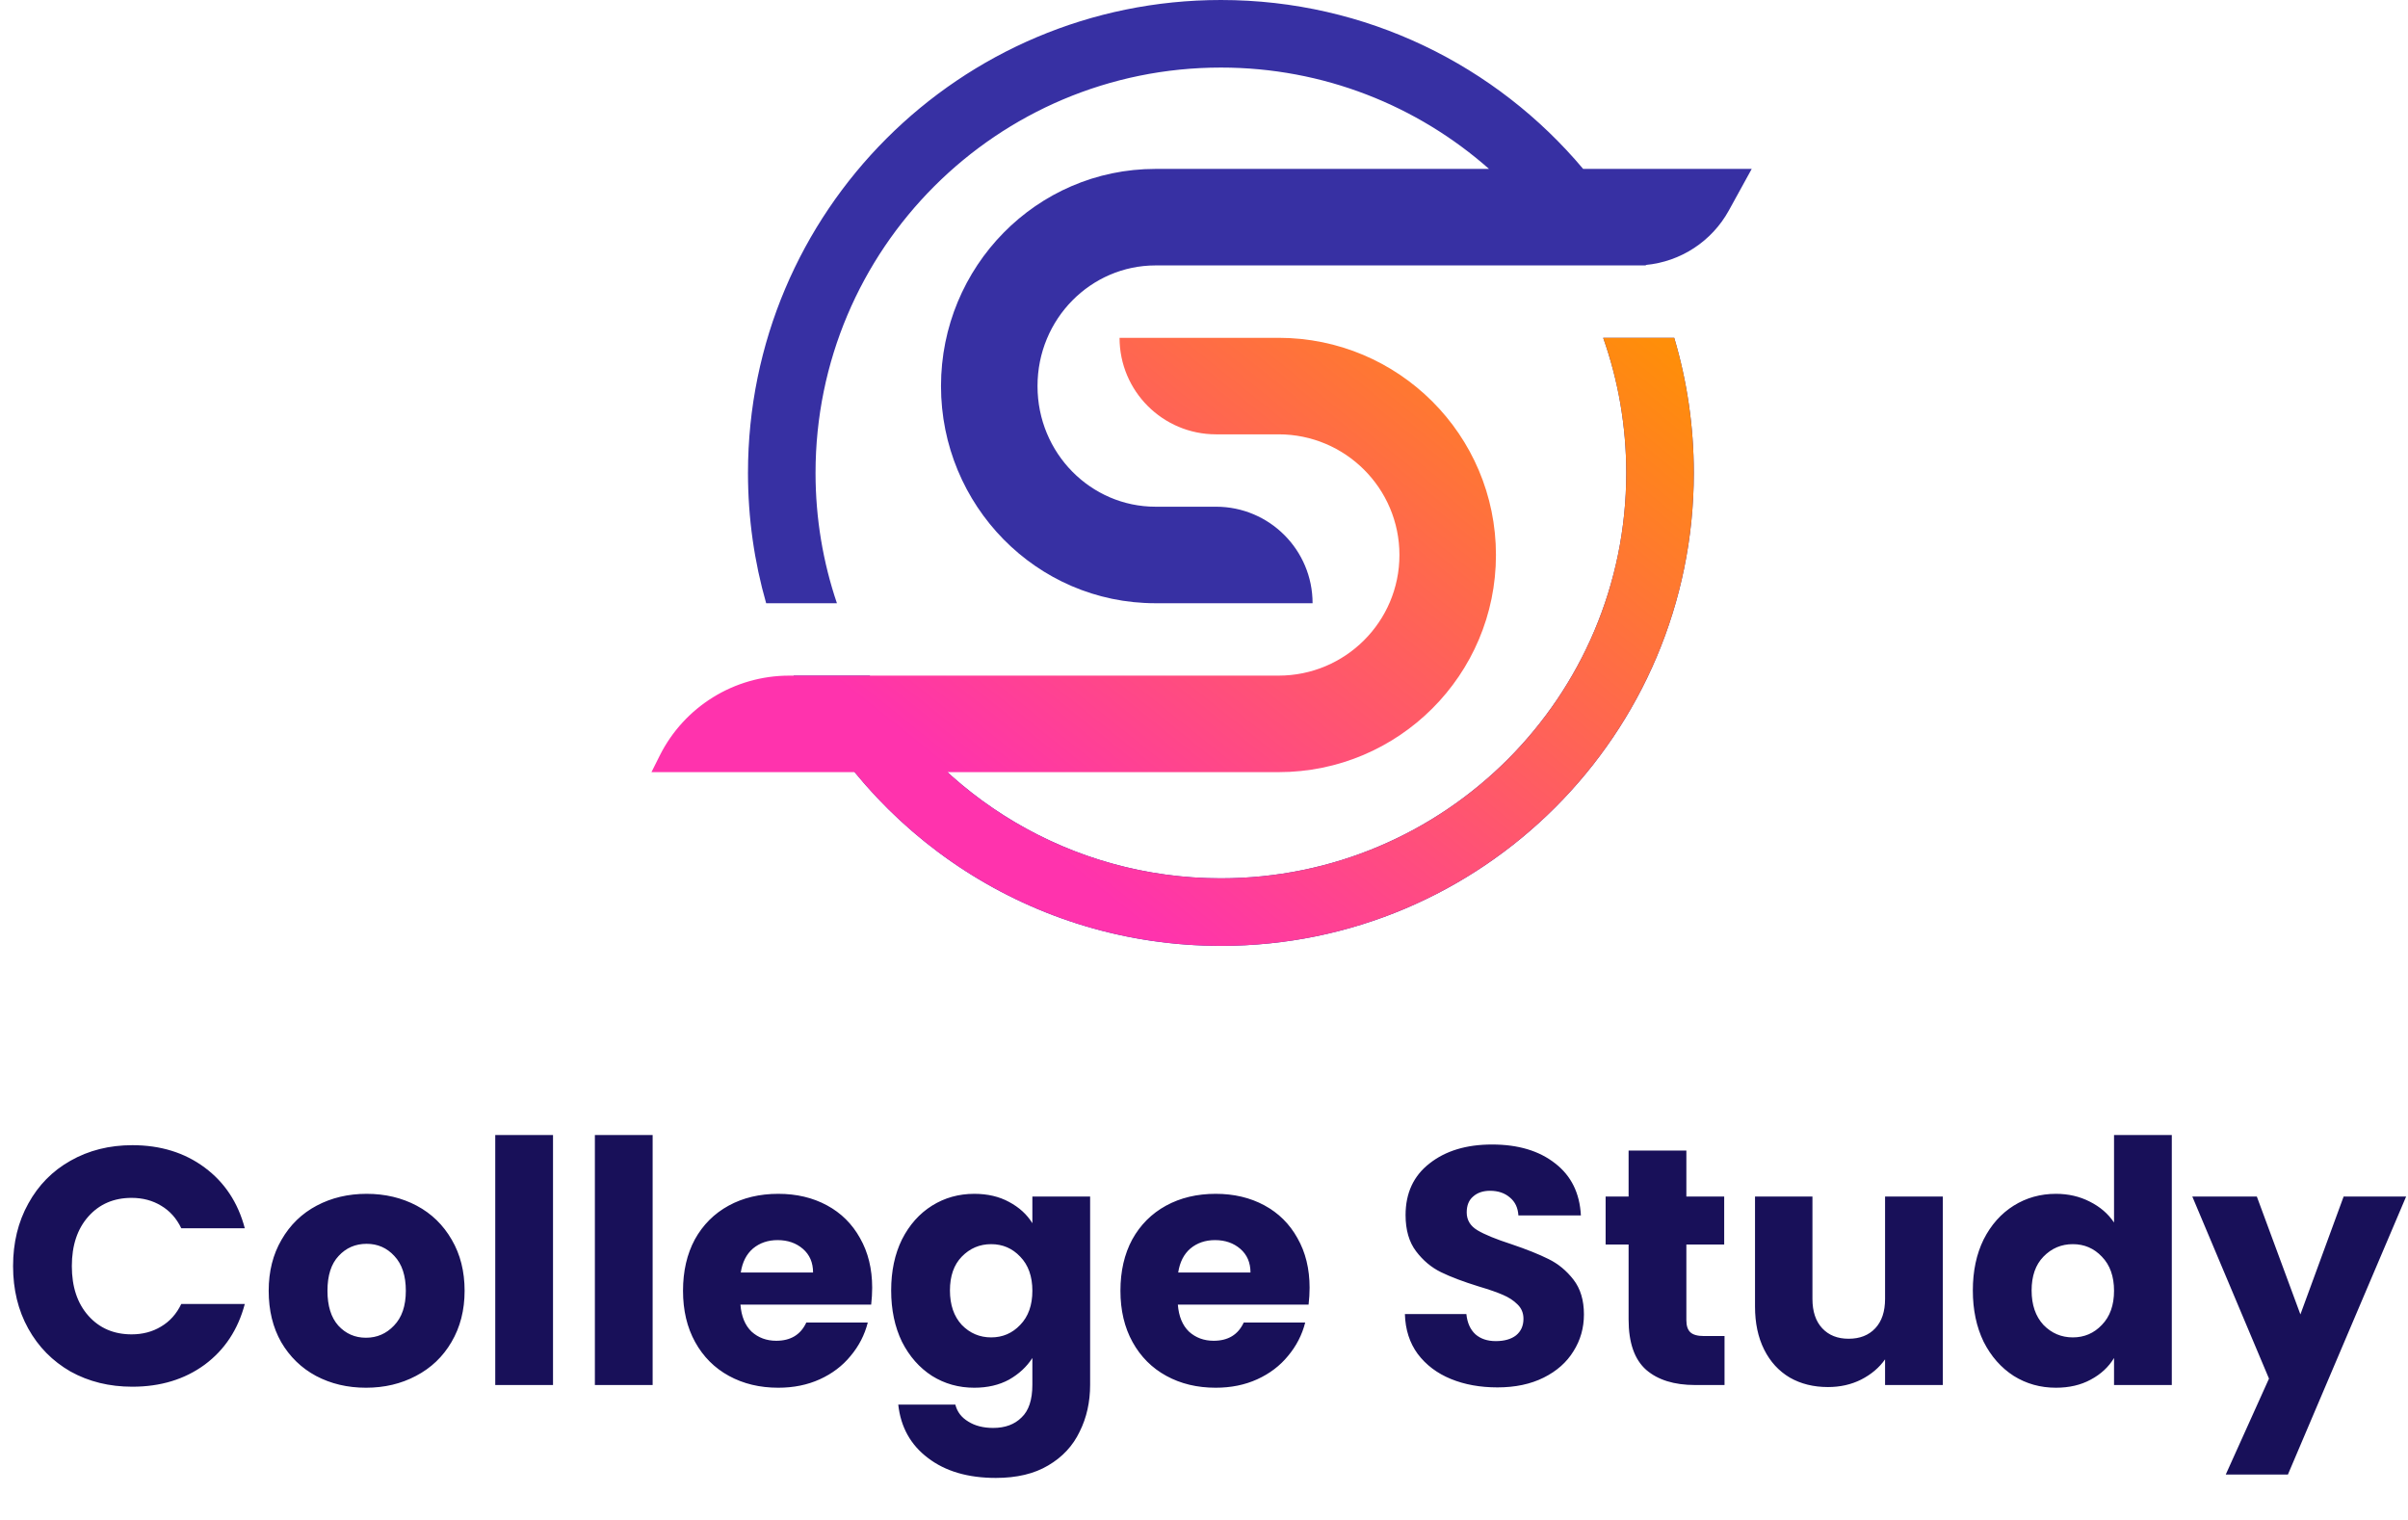 <svg width="499" height="315" viewBox="0 0 499 315" fill="none" xmlns="http://www.w3.org/2000/svg">
<path fill-rule="evenodd" clip-rule="evenodd" d="M337 98C337 144.392 299.392 182 253 182C221.908 182 194.762 165.108 180.238 140H164.431C180.159 173.109 213.906 196 253 196C307.124 196 351 152.124 351 98C351 88.27 349.582 78.872 346.942 70H332.22C335.316 78.758 337 88.182 337 98ZM169 98C169 107.445 170.559 116.526 173.433 125H158.767C156.314 116.423 155 107.365 155 98C155 43.876 198.876 0 253 0C283.135 0 310.093 13.601 328.07 35H363L358.269 43.602C354.734 50.029 348.256 54.231 341.04 54.905C341.056 54.937 341.072 54.968 341.087 55H338.992H325.175H239.445C226.095 55 215 66.042 215 80C215 93.958 226.095 105 239.445 105H252C263.046 105 272 113.954 272 125H239.445C214.749 125 195 104.702 195 80C195 55.298 214.749 35 239.445 35H308.562C293.755 21.93 274.303 14 253 14C206.608 14 169 51.608 169 98Z" fill="#3730A3"/>
<path fill-rule="evenodd" clip-rule="evenodd" d="M163.541 140C152.178 140 141.79 146.42 136.708 156.584L135 160H177.101C195.073 181.974 222.399 196 253 196C307.124 196 351 152.124 351 98C351 88.27 349.582 78.872 346.942 70H332.22C335.316 78.758 337 88.182 337 98C337 144.392 299.392 182 253 182C231.159 182 211.264 173.664 196.325 160H264.95C289.817 160 310 139.866 310 115C310 90.134 289.817 70 264.95 70L232 70C232 81.046 240.954 90 252 90L264.95 90C278.798 90 290 101.206 290 115C290 128.794 278.798 140 264.95 140H163.541Z" fill="url(#paint0_linear_4099_1870)"/>
<path d="M2.708 262.36C2.708 257.507 3.758 253.19 5.858 249.41C7.958 245.583 10.875 242.62 14.608 240.52C18.388 238.373 22.658 237.3 27.418 237.3C33.252 237.3 38.245 238.84 42.398 241.92C46.552 245 49.328 249.2 50.728 254.52H37.568C36.588 252.467 35.188 250.903 33.368 249.83C31.595 248.757 29.565 248.22 27.278 248.22C23.592 248.22 20.605 249.503 18.318 252.07C16.032 254.637 14.888 258.067 14.888 262.36C14.888 266.653 16.032 270.083 18.318 272.65C20.605 275.217 23.592 276.5 27.278 276.5C29.565 276.5 31.595 275.963 33.368 274.89C35.188 273.817 36.588 272.253 37.568 270.2H50.728C49.328 275.52 46.552 279.72 42.398 282.8C38.245 285.833 33.252 287.35 27.418 287.35C22.658 287.35 18.388 286.3 14.608 284.2C10.875 282.053 7.958 279.09 5.858 275.31C3.758 271.53 2.708 267.213 2.708 262.36ZM75.839 287.56C72.012 287.56 68.559 286.743 65.479 285.11C62.445 283.477 60.042 281.143 58.269 278.11C56.542 275.077 55.679 271.53 55.679 267.47C55.679 263.457 56.565 259.933 58.339 256.9C60.112 253.82 62.539 251.463 65.619 249.83C68.699 248.197 72.152 247.38 75.979 247.38C79.805 247.38 83.259 248.197 86.339 249.83C89.419 251.463 91.845 253.82 93.619 256.9C95.392 259.933 96.279 263.457 96.279 267.47C96.279 271.483 95.369 275.03 93.549 278.11C91.775 281.143 89.325 283.477 86.199 285.11C83.119 286.743 79.665 287.56 75.839 287.56ZM75.839 277.2C78.125 277.2 80.062 276.36 81.649 274.68C83.282 273 84.099 270.597 84.099 267.47C84.099 264.343 83.305 261.94 81.719 260.26C80.179 258.58 78.265 257.74 75.979 257.74C73.645 257.74 71.709 258.58 70.169 260.26C68.629 261.893 67.859 264.297 67.859 267.47C67.859 270.597 68.605 273 70.099 274.68C71.639 276.36 73.552 277.2 75.839 277.2ZM114.599 235.2V287H102.629V235.2H114.599ZM135.244 235.2V287H123.274V235.2H135.244ZM180.738 266.84C180.738 267.96 180.668 269.127 180.528 270.34H153.438C153.625 272.767 154.395 274.633 155.748 275.94C157.148 277.2 158.851 277.83 160.858 277.83C163.845 277.83 165.921 276.57 167.088 274.05H179.828C179.175 276.617 177.985 278.927 176.258 280.98C174.578 283.033 172.455 284.643 169.888 285.81C167.321 286.977 164.451 287.56 161.278 287.56C157.451 287.56 154.045 286.743 151.058 285.11C148.071 283.477 145.738 281.143 144.058 278.11C142.378 275.077 141.538 271.53 141.538 267.47C141.538 263.41 142.355 259.863 143.988 256.83C145.668 253.797 148.001 251.463 150.988 249.83C153.975 248.197 157.405 247.38 161.278 247.38C165.058 247.38 168.418 248.173 171.358 249.76C174.298 251.347 176.585 253.61 178.218 256.55C179.898 259.49 180.738 262.92 180.738 266.84ZM168.488 263.69C168.488 261.637 167.788 260.003 166.388 258.79C164.988 257.577 163.238 256.97 161.138 256.97C159.131 256.97 157.428 257.553 156.028 258.72C154.675 259.887 153.835 261.543 153.508 263.69H168.488ZM201.893 247.38C204.646 247.38 207.05 247.94 209.103 249.06C211.203 250.18 212.813 251.65 213.933 253.47V247.94H225.903V286.93C225.903 290.523 225.18 293.767 223.733 296.66C222.333 299.6 220.163 301.933 217.223 303.66C214.33 305.387 210.713 306.25 206.373 306.25C200.586 306.25 195.896 304.873 192.303 302.12C188.71 299.413 186.656 295.727 186.143 291.06H197.973C198.346 292.553 199.233 293.72 200.633 294.56C202.033 295.447 203.76 295.89 205.813 295.89C208.286 295.89 210.246 295.167 211.693 293.72C213.186 292.32 213.933 290.057 213.933 286.93V281.4C212.766 283.22 211.156 284.713 209.103 285.88C207.05 287 204.646 287.56 201.893 287.56C198.673 287.56 195.756 286.743 193.143 285.11C190.53 283.43 188.453 281.073 186.913 278.04C185.42 274.96 184.673 271.413 184.673 267.4C184.673 263.387 185.42 259.863 186.913 256.83C188.453 253.797 190.53 251.463 193.143 249.83C195.756 248.197 198.673 247.38 201.893 247.38ZM213.933 267.47C213.933 264.483 213.093 262.127 211.413 260.4C209.78 258.673 207.773 257.81 205.393 257.81C203.013 257.81 200.983 258.673 199.303 260.4C197.67 262.08 196.853 264.413 196.853 267.4C196.853 270.387 197.67 272.767 199.303 274.54C200.983 276.267 203.013 277.13 205.393 277.13C207.773 277.13 209.78 276.267 211.413 274.54C213.093 272.813 213.933 270.457 213.933 267.47ZM271.383 266.84C271.383 267.96 271.313 269.127 271.173 270.34H244.083C244.269 272.767 245.039 274.633 246.393 275.94C247.793 277.2 249.496 277.83 251.503 277.83C254.489 277.83 256.566 276.57 257.733 274.05H270.473C269.819 276.617 268.629 278.927 266.903 280.98C265.223 283.033 263.099 284.643 260.533 285.81C257.966 286.977 255.096 287.56 251.923 287.56C248.096 287.56 244.689 286.743 241.703 285.11C238.716 283.477 236.383 281.143 234.703 278.11C233.023 275.077 232.183 271.53 232.183 267.47C232.183 263.41 232.999 259.863 234.633 256.83C236.313 253.797 238.646 251.463 241.633 249.83C244.619 248.197 248.049 247.38 251.923 247.38C255.703 247.38 259.063 248.173 262.003 249.76C264.943 251.347 267.229 253.61 268.863 256.55C270.543 259.49 271.383 262.92 271.383 266.84ZM259.133 263.69C259.133 261.637 258.433 260.003 257.033 258.79C255.633 257.577 253.883 256.97 251.783 256.97C249.776 256.97 248.073 257.553 246.673 258.72C245.319 259.887 244.479 261.543 244.153 263.69H259.133ZM310.311 287.49C306.718 287.49 303.498 286.907 300.651 285.74C297.805 284.573 295.518 282.847 293.791 280.56C292.111 278.273 291.225 275.52 291.131 272.3H303.871C304.058 274.12 304.688 275.52 305.761 276.5C306.835 277.433 308.235 277.9 309.961 277.9C311.735 277.9 313.135 277.503 314.161 276.71C315.188 275.87 315.701 274.727 315.701 273.28C315.701 272.067 315.281 271.063 314.441 270.27C313.648 269.477 312.645 268.823 311.431 268.31C310.265 267.797 308.585 267.213 306.391 266.56C303.218 265.58 300.628 264.6 298.621 263.62C296.615 262.64 294.888 261.193 293.441 259.28C291.995 257.367 291.271 254.87 291.271 251.79C291.271 247.217 292.928 243.647 296.241 241.08C299.555 238.467 303.871 237.16 309.191 237.16C314.605 237.16 318.968 238.467 322.281 241.08C325.595 243.647 327.368 247.24 327.601 251.86H314.651C314.558 250.273 313.975 249.037 312.901 248.15C311.828 247.217 310.451 246.75 308.771 246.75C307.325 246.75 306.158 247.147 305.271 247.94C304.385 248.687 303.941 249.783 303.941 251.23C303.941 252.817 304.688 254.053 306.181 254.94C307.675 255.827 310.008 256.783 313.181 257.81C316.355 258.883 318.921 259.91 320.881 260.89C322.888 261.87 324.615 263.293 326.061 265.16C327.508 267.027 328.231 269.43 328.231 272.37C328.231 275.17 327.508 277.713 326.061 280C324.661 282.287 322.608 284.107 319.901 285.46C317.195 286.813 313.998 287.49 310.311 287.49ZM357.368 276.85V287H351.278C346.938 287 343.554 285.95 341.128 283.85C338.701 281.703 337.488 278.227 337.488 273.42V257.88H332.728V247.94H337.488V238.42H349.458V247.94H357.298V257.88H349.458V273.56C349.458 274.727 349.738 275.567 350.298 276.08C350.858 276.593 351.791 276.85 353.098 276.85H357.368ZM402.605 247.94V287H390.635V281.68C389.422 283.407 387.765 284.807 385.665 285.88C383.612 286.907 381.325 287.42 378.805 287.42C375.819 287.42 373.182 286.767 370.895 285.46C368.609 284.107 366.835 282.17 365.575 279.65C364.315 277.13 363.685 274.167 363.685 270.76V247.94H375.585V269.15C375.585 271.763 376.262 273.793 377.615 275.24C378.969 276.687 380.789 277.41 383.075 277.41C385.409 277.41 387.252 276.687 388.605 275.24C389.959 273.793 390.635 271.763 390.635 269.15V247.94H402.605ZM408.823 267.4C408.823 263.387 409.57 259.863 411.063 256.83C412.603 253.797 414.68 251.463 417.293 249.83C419.907 248.197 422.823 247.38 426.043 247.38C428.61 247.38 430.943 247.917 433.043 248.99C435.19 250.063 436.87 251.51 438.083 253.33V235.2H450.053V287H438.083V281.4C436.963 283.267 435.353 284.76 433.253 285.88C431.2 287 428.797 287.56 426.043 287.56C422.823 287.56 419.907 286.743 417.293 285.11C414.68 283.43 412.603 281.073 411.063 278.04C409.57 274.96 408.823 271.413 408.823 267.4ZM438.083 267.47C438.083 264.483 437.243 262.127 435.563 260.4C433.93 258.673 431.923 257.81 429.543 257.81C427.163 257.81 425.133 258.673 423.453 260.4C421.82 262.08 421.003 264.413 421.003 267.4C421.003 270.387 421.82 272.767 423.453 274.54C425.133 276.267 427.163 277.13 429.543 277.13C431.923 277.13 433.93 276.267 435.563 274.54C437.243 272.813 438.083 270.457 438.083 267.47ZM498.613 247.94L474.113 305.55H461.233L470.193 285.67L454.303 247.94H467.673L476.703 272.37L485.663 247.94H498.613Z" fill="#181059"/>
<defs>
<linearGradient id="paint0_linear_4099_1870" x1="342.623" y1="70" x2="241.877" y2="196" gradientUnits="userSpaceOnUse">
<stop stop-color="#FF8E09"/>
<stop offset="1" stop-color="#FF33AD"/>
</linearGradient>
</defs>
</svg>
